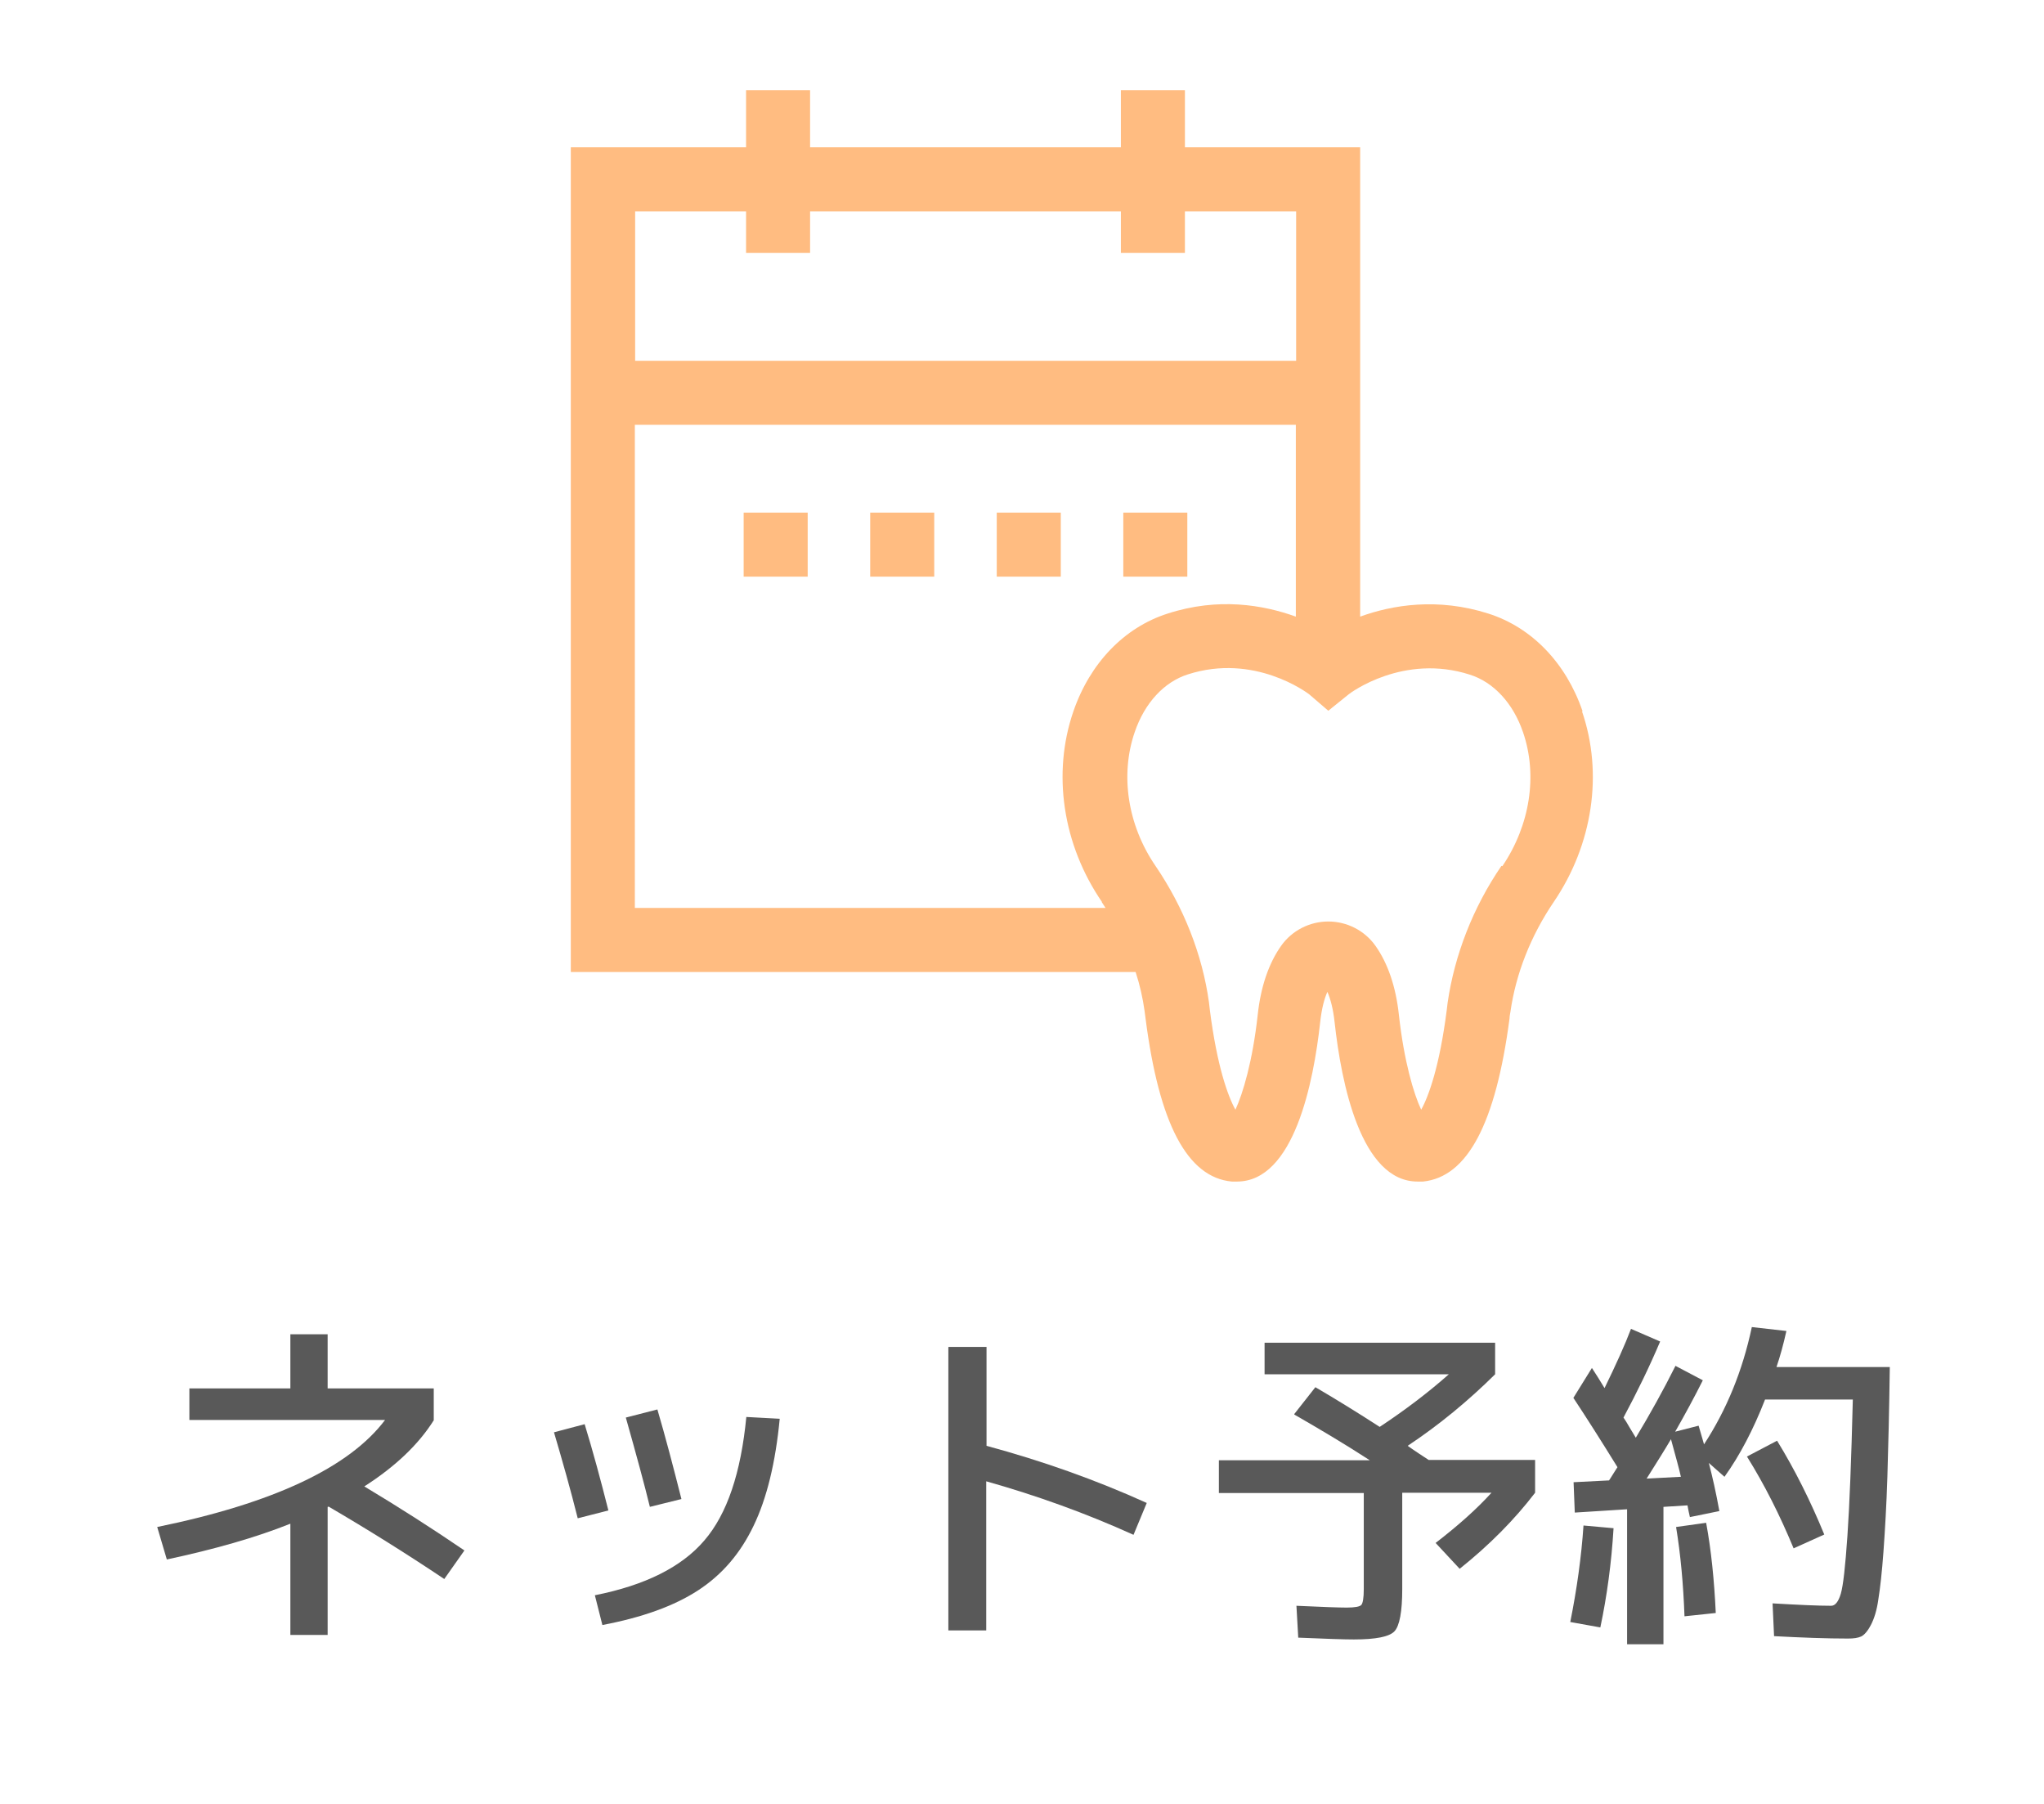 <?xml version="1.0" encoding="UTF-8"?><svg id="_レイヤー_1" xmlns="http://www.w3.org/2000/svg" viewBox="0 0 68 60"><path d="M6.3,46.18h3.36v-1.8h1.24v1.8h3.53v1.06c-.51.81-1.28,1.54-2.31,2.2,1.15.69,2.26,1.4,3.33,2.13l-.67.95c-1.27-.85-2.55-1.65-3.85-2.41,0,0-.01,0-.01.01h-.02v4.26h-1.24v-3.7c-1.15.46-2.52.85-4.11,1.19l-.32-1.08c3.86-.79,6.39-1.98,7.58-3.56h-6.51v-1.06Z" style="fill:#595959; stroke-width:0px;"/><path d="M18.43,47.64l1.02-.27c.27.88.53,1.84.79,2.87l-1.02.26c-.24-.96-.51-1.91-.79-2.86ZM24.83,47.13l1.11.06c-.14,1.46-.43,2.65-.87,3.56-.44.92-1.05,1.63-1.85,2.15-.8.52-1.86.9-3.18,1.15l-.25-.99c1.67-.33,2.89-.94,3.64-1.82.76-.88,1.22-2.25,1.4-4.12ZM20.82,47.15l1.05-.27c.27.92.53,1.91.8,2.98l-1.05.26c-.18-.74-.45-1.73-.8-2.97Z" style="fill:#595959; stroke-width:0px;"/><path d="M31.56,44.8h1.26v3.29c1.85.5,3.63,1.13,5.33,1.9l-.44,1.06c-1.59-.72-3.23-1.31-4.9-1.78v4.96h-1.26v-9.42Z" style="fill:#595959; stroke-width:0px;"/><path d="M43.06,47.03l.7-.89c.6.35,1.32.79,2.14,1.32.83-.55,1.6-1.13,2.3-1.75h-6.13v-1.05h7.67v1.05c-.9.89-1.87,1.69-2.91,2.38.09.06.21.15.38.26.17.11.27.18.32.21h3.54v1.09c-.68.89-1.52,1.74-2.51,2.53l-.8-.86c.74-.57,1.36-1.12,1.86-1.67h-2.97v3.2c0,.76-.09,1.23-.26,1.41-.17.18-.62.27-1.35.27-.31,0-.93-.02-1.85-.06l-.06-1.06c.86.04,1.42.06,1.67.06.27,0,.44-.03.49-.09s.08-.23.08-.52v-3.2h-4.82v-1.09h5.02c-.8-.52-1.64-1.02-2.51-1.52Z" style="fill:#595959; stroke-width:0px;"/><path d="M52.68,50.74l1,.09c-.07,1.16-.22,2.26-.44,3.3l-1-.18c.22-1.1.37-2.17.44-3.21ZM52.34,46.5l.62-1c.14.21.28.44.42.67.38-.78.68-1.44.88-1.97l.97.42c-.36.85-.77,1.69-1.22,2.53.05.07.12.18.21.34.09.15.16.26.2.33.47-.78.91-1.57,1.32-2.39l.91.48c-.28.56-.59,1.13-.92,1.71l.78-.2c.08.27.14.48.18.62.75-1.15,1.28-2.44,1.59-3.9l1.15.13c-.1.45-.21.85-.33,1.2h3.77c-.02,1.46-.05,2.67-.08,3.64-.03.96-.08,1.79-.13,2.49-.05.69-.11,1.22-.17,1.59-.05.37-.14.65-.25.86-.11.21-.22.33-.32.38-.11.05-.25.07-.44.07-.71,0-1.53-.03-2.46-.08l-.05-1.09c.86.05,1.51.08,1.95.08.13,0,.24-.13.32-.4.08-.27.15-.91.22-1.92s.13-2.53.18-4.54h-2.92c-.39,1-.84,1.86-1.35,2.57l-.52-.46c.12.46.24.99.35,1.6l-.98.2s-.02-.09-.04-.18c-.02-.09-.03-.16-.04-.21l-.8.05v4.57h-1.21v-4.49l-1.74.11-.04-1.01,1.18-.06s.08-.12.14-.22c.06-.1.11-.17.14-.22-.55-.89-1.04-1.66-1.47-2.31ZM55.92,49.12c-.05-.24-.17-.66-.33-1.25-.2.34-.47.77-.81,1.31l1.14-.06ZM57.08,53.65l-1.04.11c-.04-1.08-.13-2.06-.28-2.97l1-.14c.17.92.27,1.92.32,3ZM58.11,48.45l1.01-.53c.59.96,1.11,2,1.57,3.12l-1.02.46c-.46-1.11-.97-2.12-1.55-3.05Z" style="fill:#595959; stroke-width:0px;"/><g style="opacity:.8;"><path d="M52.65,23.66c-.55-1.61-1.69-2.79-3.13-3.25-1.69-.54-3.2-.29-4.27.1V4.9s-5.83,0-5.83,0v-1.9h-2.13v1.9h-10.34v-1.9h-2.13v1.9h-5.83v27.43h18.79c.14.43.24.87.3,1.31.01.08.02.15.03.23.45,3.51,1.39,5.29,2.87,5.43.06,0,.11,0,.17,0,1.9,0,2.55-3.3,2.77-5.3.05-.46.14-.79.24-1.01.1.23.19.55.24,1.01.22,2.01.87,5.31,2.77,5.3.06,0,.11,0,.17,0,1.48-.15,2.42-1.93,2.88-5.43,0-.08.02-.15.03-.22.18-1.27.68-2.53,1.44-3.65,1.3-1.91,1.65-4.28.94-6.34ZM21.12,7.03h3.7v1.38h2.13v-1.38h10.34v1.38h2.13v-1.38h3.7v4.97h-21.99v-4.97ZM36.65,30c.04.07.09.13.13.2h-15.66V14.13h21.99v6.38c-1.08-.39-2.58-.65-4.27-.1-1.44.46-2.58,1.65-3.13,3.25-.71,2.06-.36,4.43.95,6.34ZM49.95,28.8c-.95,1.39-1.56,2.97-1.79,4.55-.01.08-.02.16-.03.25-.24,1.87-.6,2.86-.85,3.31-.25-.53-.57-1.61-.74-3.14-.1-.95-.37-1.73-.78-2.31-.36-.51-.95-.81-1.57-.81-.62,0-1.21.3-1.57.81-.41.58-.68,1.36-.78,2.31-.17,1.53-.49,2.6-.74,3.14-.25-.45-.61-1.44-.85-3.31-.01-.09-.02-.17-.03-.26-.22-1.59-.84-3.16-1.78-4.54-.93-1.36-1.18-3.03-.69-4.45.33-.97.98-1.67,1.77-1.92,2.21-.71,3.96.61,4.03.66l.64.55.67-.54c.07-.06,1.83-1.37,4.04-.66.79.25,1.44.95,1.77,1.92.49,1.43.23,3.09-.69,4.45Z" style="fill:#ffab61; stroke-width:0px;"/><rect x="24.74" y="17.05" width="2.13" height="2.13" style="fill:#ffab61; stroke-width:0px;"/><rect x="28.95" y="17.05" width="2.13" height="2.13" style="fill:#ffab61; stroke-width:0px;"/><rect x="33.16" y="17.05" width="2.13" height="2.13" style="fill:#ffab61; stroke-width:0px;"/><rect x="37.37" y="17.05" width="2.13" height="2.13" style="fill:#ffab61; stroke-width:0px;"/></g></svg>